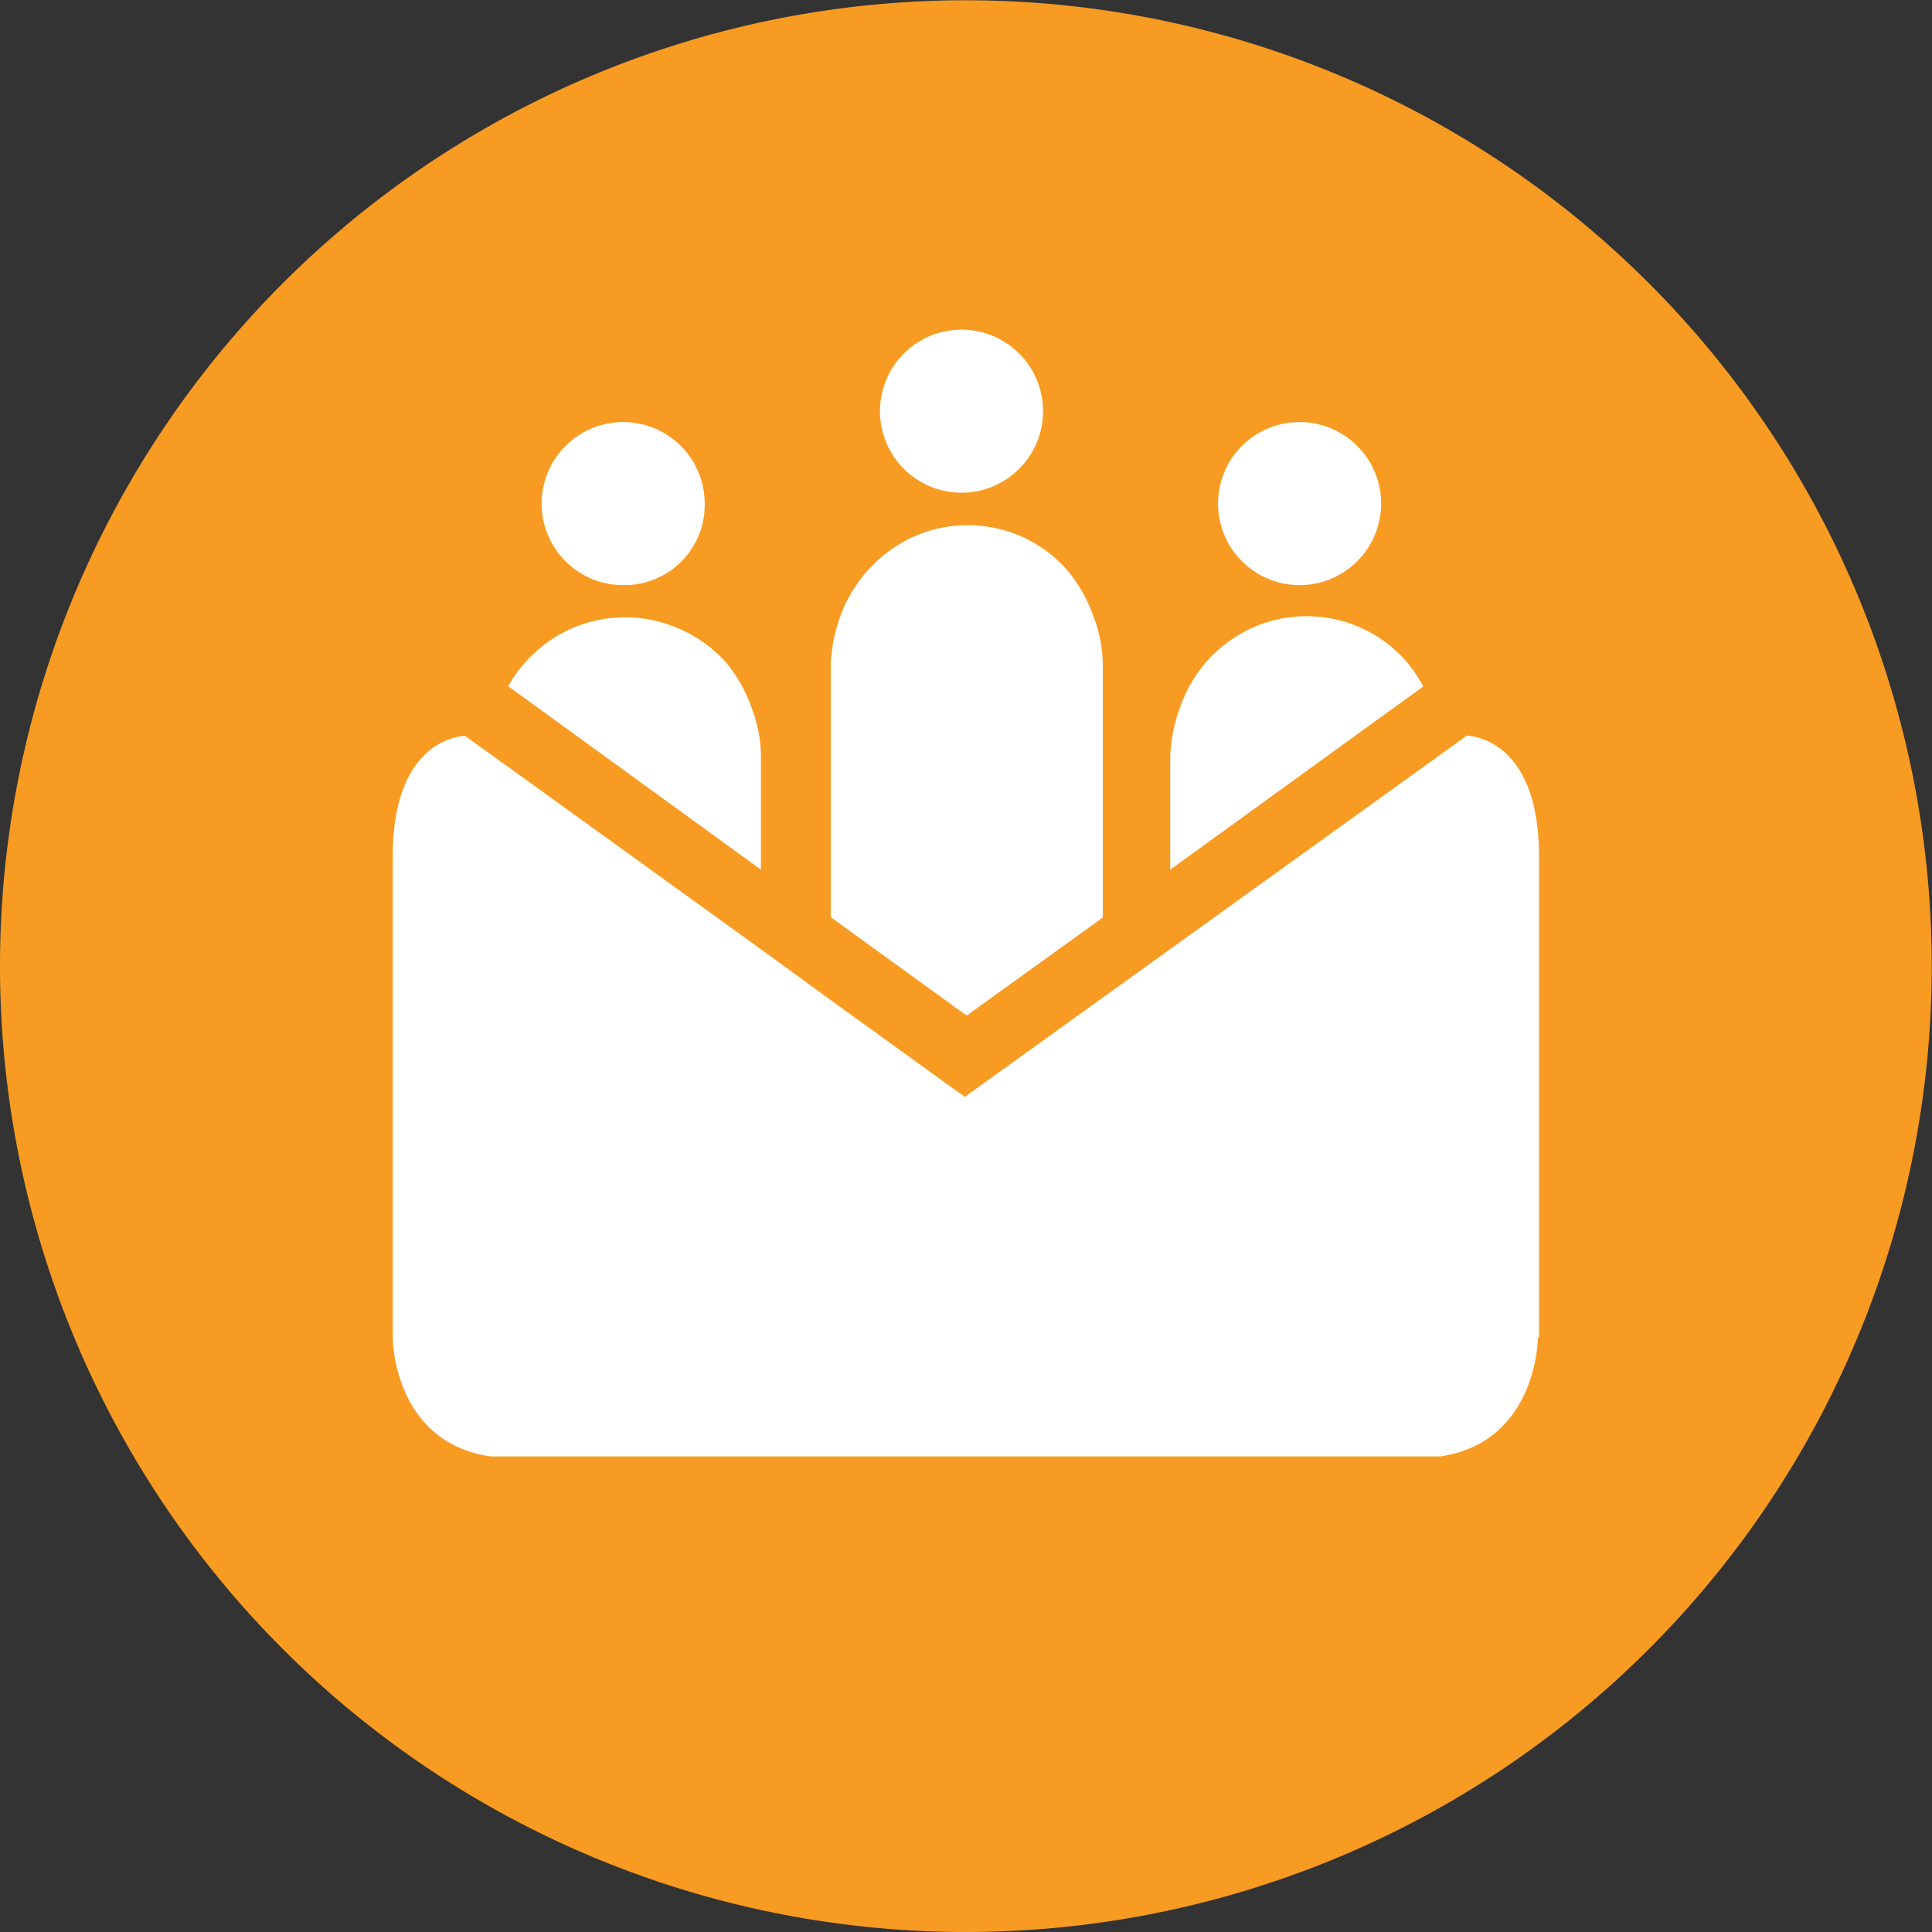 <svg id="Layer_1" data-name="Layer 1" xmlns="http://www.w3.org/2000/svg" viewBox="0 0 71.09 71.09"><rect x="0" y="0" width="71.09" height="71.09" fill="#333333" stroke="none"/><defs><style>.cls-1{fill:#f89b22;}.cls-2{fill:#fff;}</style></defs><title>Group_Greeting_Logomark</title><path class="cls-1" d="M35.54,71.09A35.54,35.54,0,1,0,0,35.54,35.54,35.54,0,0,0,35.54,71.09"/><path class="cls-2" d="M56.63,49.22V31.5c0-4.43-2.66-4.43-2.66-4.43l-1.61,1.16h0l-9.31,6.7h0L36,40h0l-0.5.36L35,40h0l-4.28-3.09-0.25-.18L28,34.93h0L18.7,28.22h0l-1.59-1.14s-2.66,0-2.66,4.43V49.22s0,3.84,3.59,4.37H53c3.58-.53,3.59-4.37,3.59-4.37"/><path class="cls-2" d="M25.93,18.53a3,3,0,1,0-2.95,3,2.95,2.95,0,0,0,2.95-3M28,32V27.83h0A5.06,5.06,0,0,0,27.64,26a5.34,5.34,0,0,0-1-1.71A5,5,0,0,0,25,23.14a4.92,4.92,0,0,0-4,0,5,5,0,0,0-2.3,2.11ZM38.38,15.13a3,3,0,1,0-3,3,3,3,0,0,0,3-3m2.2,18.63V24.44h0a5.09,5.09,0,0,0-.37-1.82,5.37,5.37,0,0,0-1-1.71,5,5,0,0,0-1.6-1.16,4.92,4.92,0,0,0-4,0,5.1,5.1,0,0,0-1.61,1.16,5.25,5.25,0,0,0-1.06,1.71,5.9,5.9,0,0,0-.37,1.82v9.31l5,3.62ZM50.82,18.53a3,3,0,1,0-3,3,3,3,0,0,0,3-3m1.55,6.73a5.27,5.27,0,0,0-.69-1,5,5,0,0,0-1.6-1.16,4.91,4.91,0,0,0-4,0,5.1,5.1,0,0,0-1.61,1.16A5.23,5.23,0,0,0,43.43,26a5.94,5.94,0,0,0-.37,1.82V32Z"/></svg>